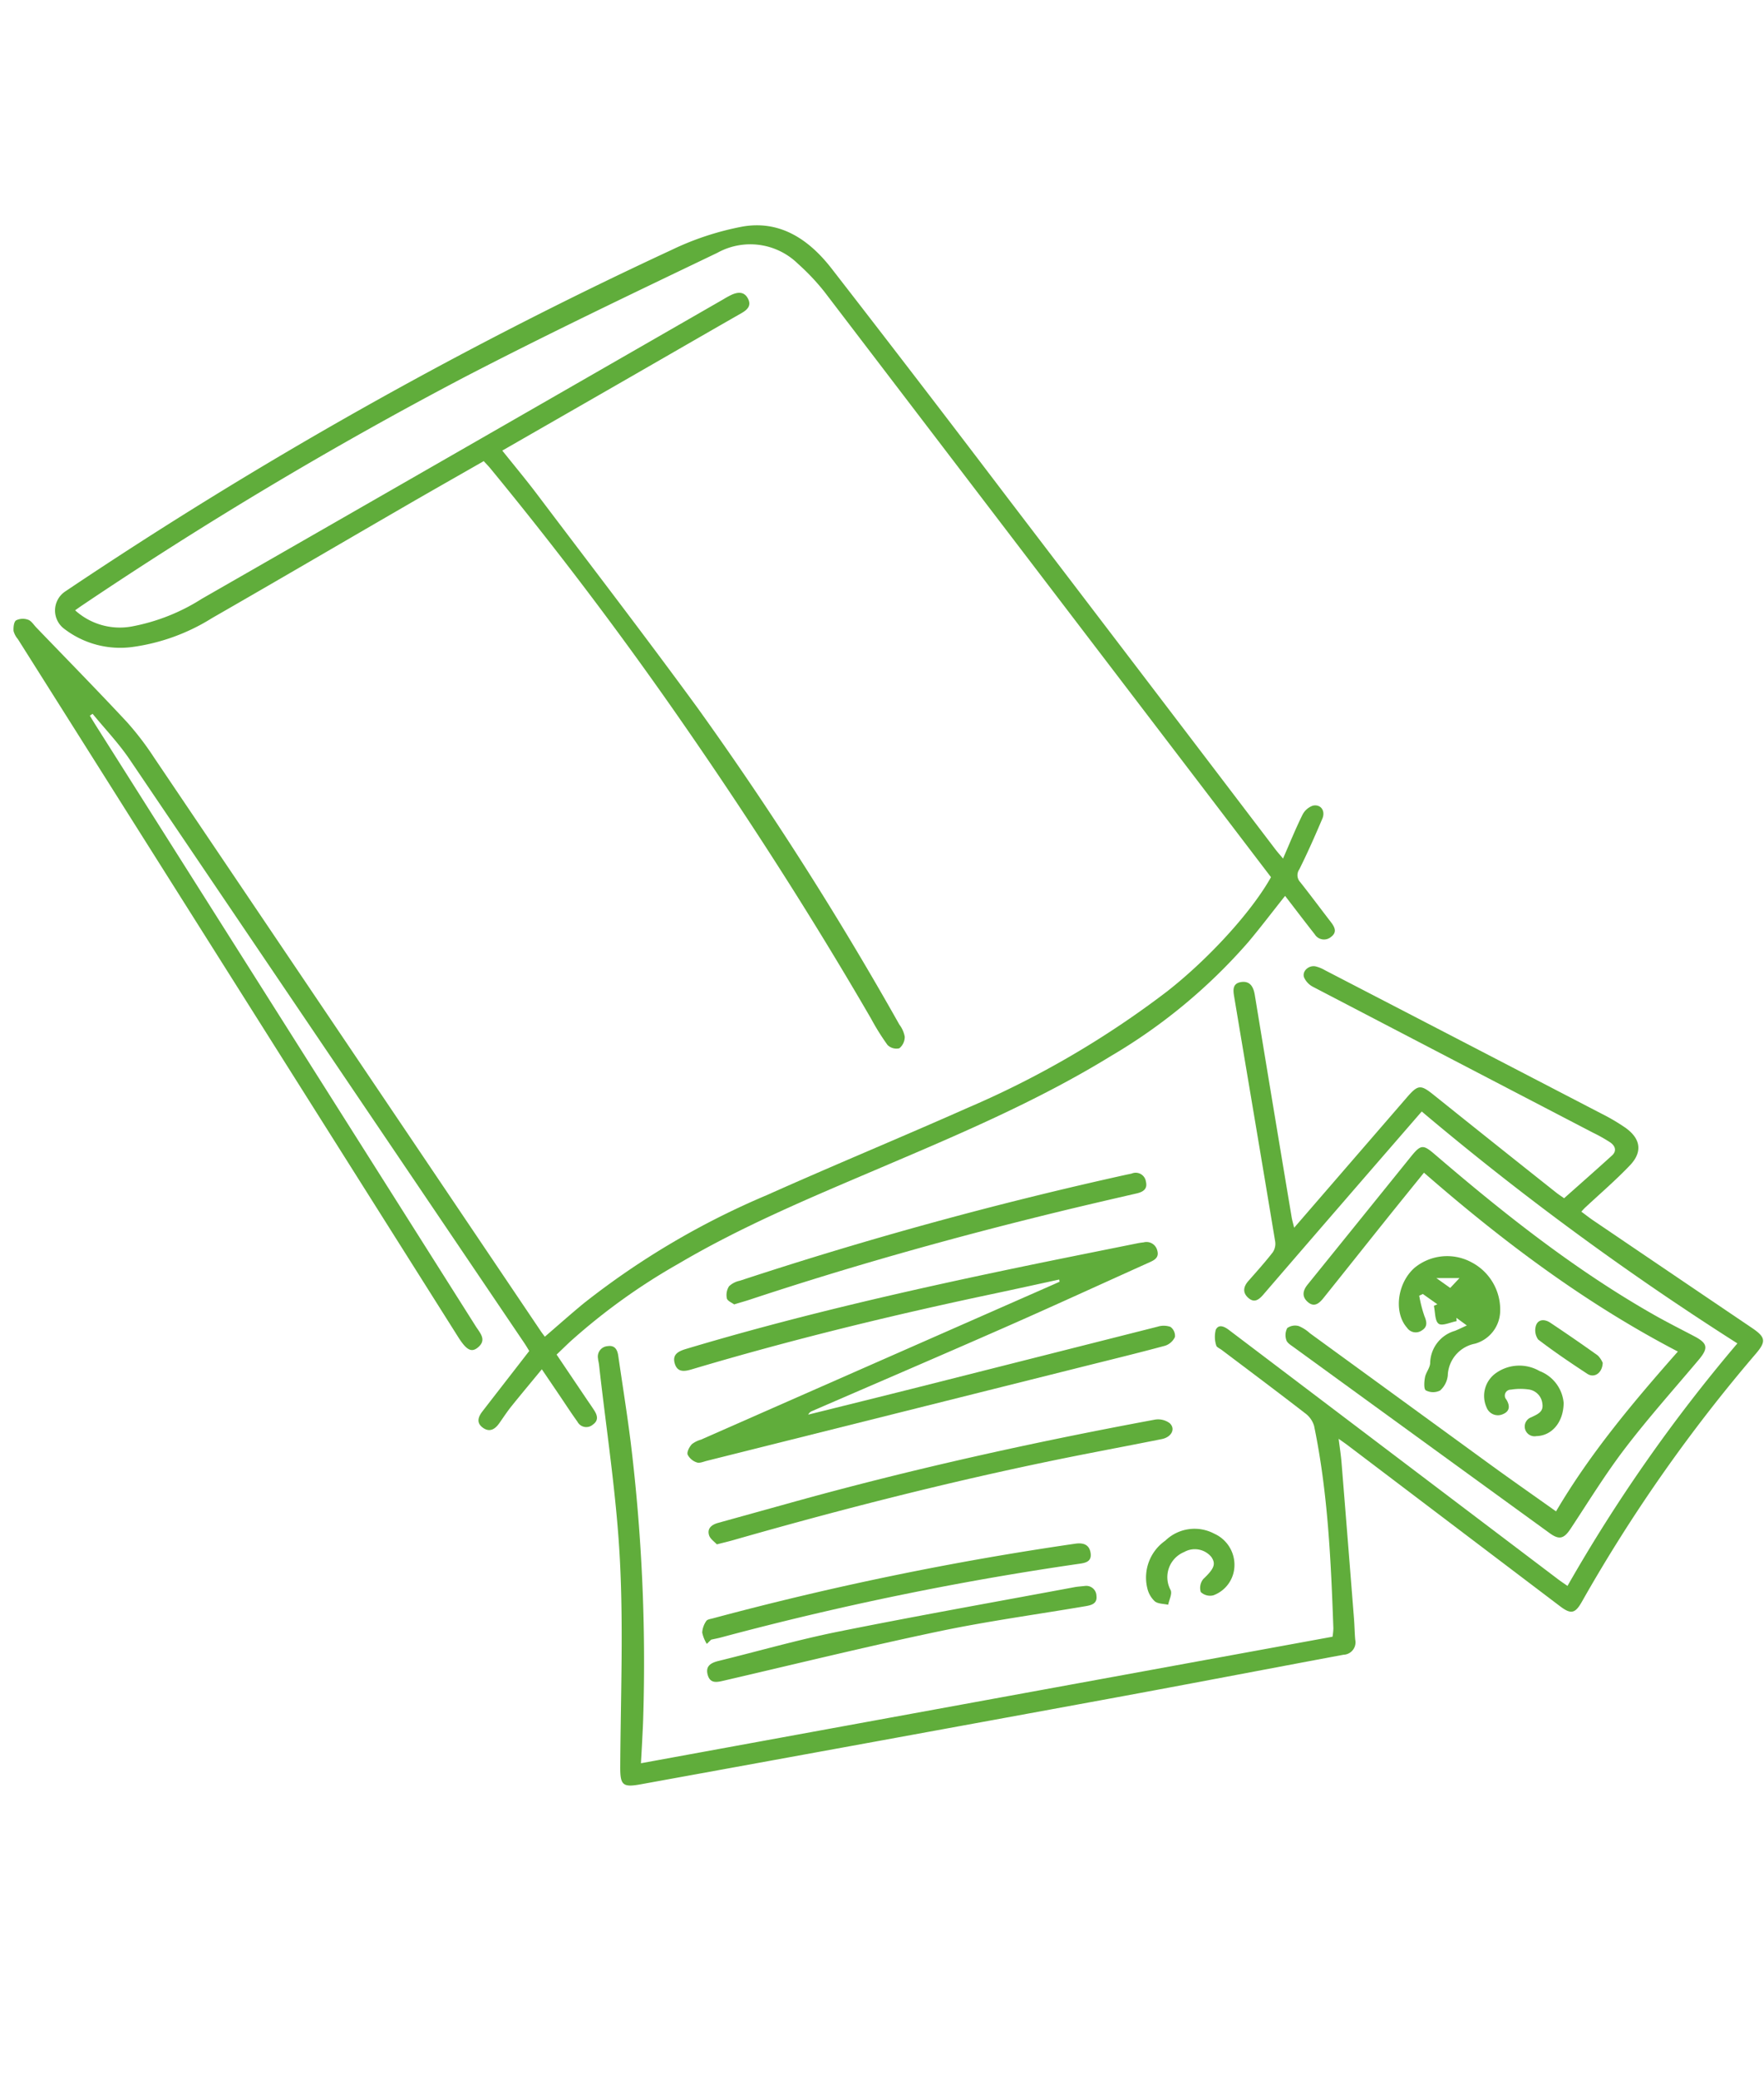 <svg xmlns="http://www.w3.org/2000/svg" width="191" height="225" viewBox="0 0 191 225">
  <g id="flow06" transform="translate(-1435 -10149)">
    <rect id="長方形_49" data-name="長方形 49" width="191" height="225" transform="translate(1435 10149)" fill="none"/>
    <g id="_15" data-name="15" transform="translate(1269.502 9961.57)">
      <path id="パス_449" data-name="パス 449" d="M217.881,237.356c-3.01,1.725-6,3.416-8.963,5.137-6.821,3.95-13.622,7.936-20.459,11.859a21.742,21.742,0,0,1-8.683,3.14,9.944,9.944,0,0,1-7.283-1.945,2.478,2.478,0,0,1,.045-4.062A479.844,479.844,0,0,1,238.194,214.5a30.884,30.884,0,0,1,7.723-2.541c4.109-.707,7.227,1.46,9.634,4.562q9.623,12.4,19.108,24.9,14.488,18.983,28.946,37.99c.222.292.471.565.816.98.722-1.655,1.35-3.208,2.088-4.706a2.012,2.012,0,0,1,1.142-1.021c.855-.188,1.386.563,1.027,1.406-.79,1.855-1.6,3.7-2.5,5.5a1.1,1.1,0,0,0,.112,1.384c1.113,1.406,2.18,2.849,3.277,4.269.422.545.758,1.115.063,1.642a1.175,1.175,0,0,1-1.774-.269c-1.083-1.377-2.142-2.772-3.212-4.163-1.355,1.7-2.633,3.394-3.995,5.013a60.041,60.041,0,0,1-14.862,12.326c-8.12,4.989-16.874,8.66-25.606,12.382-7.218,3.077-14.459,6.117-21.235,10.116A66.86,66.86,0,0,0,227.23,332.7c-.462.431-.913.875-1.465,1.4,1.1,1.635,2.18,3.234,3.259,4.834.271.4.554.8.814,1.207.357.559.491,1.1-.168,1.557a1.079,1.079,0,0,1-1.649-.332c-.7-.969-1.348-1.976-2.019-2.965l-1.837-2.71c-1.151,1.4-2.241,2.7-3.3,4.017-.467.583-.875,1.211-1.305,1.821-.467.662-1.054,1.023-1.794.478-.716-.527-.487-1.171-.031-1.759,1.664-2.156,3.335-4.3,5.067-6.538-.13-.211-.31-.527-.514-.83q-21.372-31.627-42.763-63.236c-1.182-1.745-2.658-3.288-4-4.926l-.3.2c.2.327.395.657.6.982q20.6,32.569,41.189,65.14c.46.727,1.247,1.492.188,2.322-.686.538-1.225.215-2.1-1.173q-23.834-37.777-47.667-75.557a2.237,2.237,0,0,1-.469-.877c-.027-.395.027-.991.276-1.157a1.659,1.659,0,0,1,1.3-.065c.35.121.6.541.884.837,3.266,3.394,6.565,6.756,9.777,10.2a31.585,31.585,0,0,1,2.99,3.907q20.944,31.035,41.86,62.087c.123.184.26.359.437.6,1.44-1.238,2.824-2.472,4.255-3.649a85.768,85.768,0,0,1,19.824-11.7c7.193-3.219,14.483-6.227,21.686-9.425a101.072,101.072,0,0,0,21.627-12.626c4.513-3.539,9.149-8.622,11.235-12.357-2.4-3.145-4.811-6.319-7.232-9.49Q275.323,245.959,254.745,219A24.287,24.287,0,0,0,251.908,216a7.373,7.373,0,0,0-8.748-1.191c-9.228,4.428-18.471,8.831-27.549,13.55a442.29,442.29,0,0,0-41.173,24.588c-.247.164-.487.339-.807.563a7.2,7.2,0,0,0,6.049,1.768,21.416,21.416,0,0,0,7.673-3.015q28.252-16.2,56.48-32.434a9.967,9.967,0,0,1,.884-.484c.673-.3,1.348-.363,1.754.39.417.776-.031,1.227-.7,1.608-3.957,2.261-7.9,4.544-11.854,6.817-4.63,2.662-9.264,5.32-14.032,8.059,1.308,1.637,2.613,3.2,3.838,4.825,5.807,7.691,11.684,15.333,17.363,23.117a369.992,369.992,0,0,1,21.793,34.208,3.1,3.1,0,0,1,.581,1.31,1.6,1.6,0,0,1-.583,1.254,1.369,1.369,0,0,1-1.279-.354,25.538,25.538,0,0,1-1.779-2.846c-6.525-11.258-13.557-22.186-20.993-32.867q-9.586-13.768-20.23-26.715c-.209-.256-.444-.489-.718-.79Z" transform="translate(0 0)" fill="#60ad3b"/>
      <path id="パス_450" data-name="パス 450" d="M572.463,610.309A316.269,316.269,0,0,1,538.288,585.2c-2.882,3.324-5.7,6.568-8.505,9.813q-4.33,5-8.647,10.013c-.464.538-.958.931-1.6.379-.666-.568-.579-1.218-.016-1.857.89-1.009,1.79-2.012,2.618-3.073a1.669,1.669,0,0,0,.285-1.171c-1.458-8.8-2.952-17.6-4.421-26.4-.114-.682-.305-1.548.7-1.714.98-.161,1.362.489,1.51,1.391q1.978,12.049,3.995,24.088c.052.316.148.624.267,1.117l6.191-7.16q3.008-3.476,6.016-6.953c1.216-1.4,1.487-1.4,2.909-.262q6.6,5.292,13.234,10.554c.26.209.543.388.879.628,1.741-1.548,3.474-3.071,5.181-4.623.561-.509.339-1.054-.179-1.418a16.373,16.373,0,0,0-1.848-1.043q-15.161-7.89-30.317-15.793a2.125,2.125,0,0,1-1-1.052c-.213-.668.507-1.31,1.229-1.18a3.761,3.761,0,0,1,1.034.417q14.979,7.759,29.947,15.533a21.6,21.6,0,0,1,2.6,1.532c1.653,1.182,1.868,2.611.48,4.067-1.545,1.62-3.252,3.082-4.89,4.612-.1.1-.2.209-.372.4.453.334.855.655,1.281.944q8.58,5.821,17.168,11.628c1.5,1.012,1.6,1.463.435,2.824a169.944,169.944,0,0,0-18.83,26.851c-.731,1.29-1.189,1.366-2.371.469l-22.953-17.4c-.262-.2-.536-.386-1.007-.72.121.974.245,1.752.31,2.537q.683,8.432,1.346,16.865c.063.783.072,1.568.139,2.351a1.345,1.345,0,0,1-1.272,1.628c-8.4,1.568-16.8,3.185-25.209,4.731q-25.446,4.677-50.9,9.3c-1.927.352-2.207.087-2.2-1.864.04-7.472.35-14.961-.036-22.412-.366-7.072-1.476-14.1-2.261-21.156-.025-.222-.092-.44-.108-.662a1.133,1.133,0,0,1,1.027-1.35c.785-.126,1.063.368,1.162,1.036.451,3.1.947,6.2,1.341,9.315a196.407,196.407,0,0,1,1.362,29.875c-.022.821-.07,1.642-.11,2.465-.038.776-.085,1.552-.135,2.47,25.039-4.58,49.948-9.138,74.882-13.7a7.171,7.171,0,0,0,.092-.888c-.265-7.359-.59-14.714-2.091-21.95a2.656,2.656,0,0,0-.987-1.373c-2.983-2.308-6-4.567-9.015-6.841-.208-.157-.558-.3-.592-.487a3.054,3.054,0,0,1-.047-1.7c.327-.653.953-.332,1.431.031l9.383,7.108q13.135,9.952,26.273,19.9c.292.222.6.419.994.7a172.487,172.487,0,0,1,18.391-26.255Z" transform="translate(-218.849 -277.422)" fill="#60ad3b"/>
      <path id="パス_451" data-name="パス 451" d="M527.542,706.785c-2.286.5-4.569,1-6.859,1.487-11.074,2.333-22.063,5-32.91,8.234-.774.231-1.548.366-1.846-.612-.316-1.041.446-1.364,1.254-1.606,11.778-3.528,23.749-6.269,35.776-8.777,4.347-.906,8.705-1.77,13.057-2.649a6.608,6.608,0,0,1,.666-.1,1.2,1.2,0,0,1,1.483.864c.231.785-.3,1.054-.875,1.312-5.211,2.344-10.4,4.731-15.634,7.032-6.94,3.053-13.909,6.041-20.865,9.057a.772.772,0,0,0-.417.386c3.977-.991,7.956-1.972,11.931-2.974q12.947-3.27,25.891-6.547a2.2,2.2,0,0,1,1.4.018,1.214,1.214,0,0,1,.487,1.092,1.791,1.791,0,0,1-1.057.947c-2.956.8-5.931,1.521-8.9,2.265q-20.366,5.1-40.731,10.2c-.361.09-.783.283-1.083.173a1.709,1.709,0,0,1-.994-.846c-.1-.3.184-.816.442-1.115a2.769,2.769,0,0,1,.987-.5q18.868-8.307,37.737-16.61c.37-.161.738-.327,1.106-.493-.013-.079-.027-.159-.043-.238Z" transform="translate(-247.363 -380.811)" fill="#60ad3b"/>
      <path id="パス_452" data-name="パス 452" d="M810.3,696.233c3.692-6.276,8.322-11.789,13.187-17.3-10.029-5.224-18.927-11.9-27.491-19.366-1.384,1.714-2.719,3.356-4.04,5.006-2.288,2.858-4.562,5.724-6.852,8.58-.446.554-.989,1.03-1.693.411-.662-.583-.532-1.24-.016-1.88q5.6-6.928,11.191-13.86c1.081-1.335,1.326-1.321,2.593-.233,7.465,6.406,15.158,12.5,23.745,17.379,1.429.81,2.9,1.548,4.352,2.313s1.534,1.281.451,2.564c-2.672,3.172-5.439,6.269-7.954,9.562-2.126,2.781-3.966,5.785-5.9,8.71-.718,1.083-1.227,1.234-2.27.476q-13.869-10.067-27.728-20.145c-.3-.215-.693-.455-.781-.76a1.651,1.651,0,0,1,.1-1.3,1.458,1.458,0,0,1,1.24-.218,4.148,4.148,0,0,1,1.213.778q9.784,7.123,19.564,14.246c2.324,1.687,4.679,3.331,7.095,5.049Z" transform="translate(-476.316 -345.162)" fill="#60ad3b"/>
      <path id="パス_453" data-name="パス 453" d="M503.362,801.773c-.253-.285-.711-.581-.834-.98-.233-.765.3-1.153.987-1.344q3.886-1.077,7.774-2.158c13.028-3.634,26.219-6.55,39.509-9.019a2.1,2.1,0,0,1,1.6.381c.668.617.2,1.514-.85,1.725-2.636.527-5.278,1.03-7.916,1.545-12.98,2.532-25.79,5.762-38.5,9.4-.5.143-1.007.26-1.77.455Z" transform="translate(-260.253 -447.129)" fill="#60ad3b"/>
      <path id="パス_454" data-name="パス 454" d="M511.974,683.538c-.242-.188-.727-.375-.794-.659a1.769,1.769,0,0,1,.233-1.308,2.382,2.382,0,0,1,1.164-.6,430.965,430.965,0,0,1,41.893-11.491c.182-.04.368-.07.547-.117a1.114,1.114,0,0,1,1.536.873c.2.812-.31,1.122-1.023,1.285-2.947.677-5.892,1.359-8.829,2.077-11.139,2.723-22.172,5.818-33.06,9.427-.5.164-1,.3-1.669.507Z" transform="translate(-266.98 -354.866)" fill="#60ad3b"/>
      <path id="パス_455" data-name="パス 455" d="M542.744,868.613a1.1,1.1,0,0,1,1.2,1.072c.112.868-.568,1.021-1.222,1.131-5.3.9-10.634,1.624-15.89,2.73-7.774,1.633-15.495,3.531-23.236,5.325-.733.17-1.465.348-1.738-.612-.278-.978.354-1.323,1.173-1.523,4.313-1.059,8.591-2.292,12.94-3.167,8.521-1.714,17.083-3.23,25.629-4.825C541.9,868.689,542.2,868.674,542.744,868.613Z" transform="translate(-259.727 -509.467)" fill="#60ad3b"/>
      <path id="パス_456" data-name="パス 456" d="M499.9,858.99a3.8,3.8,0,0,1-.5-1.234,2.475,2.475,0,0,1,.44-1.247c.108-.175.46-.218.711-.285a338.512,338.512,0,0,1,39.244-8.086c.857-.123,1.53.081,1.662,1.03s-.612,1.059-1.3,1.155a334.362,334.362,0,0,0-38.7,7.961c-.361.1-.729.164-1.092.247l-.467.458Z" transform="translate(-257.869 -493.563)" fill="#60ad3b"/>
      <path id="パス_457" data-name="パス 457" d="M843.058,716.994c-.475-.348-.8-.588-1.128-.828.009.119.016.24.025.359-.671.121-1.566.556-1.949.28-.419-.3-.363-1.261-.516-1.933.126-.058.251-.117.377-.173-.523-.372-1.048-.742-1.57-1.115-.132.063-.262.126-.395.186a14.311,14.311,0,0,0,.568,2.221c.276.651.334,1.164-.3,1.55a1.137,1.137,0,0,1-1.586-.3c-1.453-1.635-1.079-4.8.794-6.476a5.555,5.555,0,0,1,6.189-.61,5.778,5.778,0,0,1,3.1,5.318,3.738,3.738,0,0,1-2.714,3.49,3.641,3.641,0,0,0-2.959,3.452,2.517,2.517,0,0,1-.83,1.619,1.688,1.688,0,0,1-1.543-.011c-.236-.137-.184-.942-.094-1.415.1-.534.543-1.025.561-1.545a3.7,3.7,0,0,1,2.678-3.486c.375-.152.736-.332,1.3-.588Zm-.8-5.132h-2.5l1.5,1.068C841.544,712.629,841.77,712.389,842.262,711.862Z" transform="translate(-518.736 -386.047)" fill="#60ad3b"/>
      <path id="パス_458" data-name="パス 458" d="M723.184,844.857a3.49,3.49,0,0,1-2.29,3.351,1.451,1.451,0,0,1-1.359-.363,1.525,1.525,0,0,1,.287-1.415c1.135-1.079,1.393-1.6.859-2.378a2.325,2.325,0,0,0-2.936-.536,2.943,2.943,0,0,0-1.465,4.138c.175.411-.168,1.041-.274,1.572-.493-.112-1.1-.085-1.447-.37a2.781,2.781,0,0,1-.81-1.422,4.867,4.867,0,0,1,1.945-5.143,4.546,4.546,0,0,1,5.309-.756,3.693,3.693,0,0,1,2.182,3.324Z" transform="translate(-424.024 -488.041)" fill="#60ad3b"/>
      <path id="パス_459" data-name="パス 459" d="M885.413,766.322c-.016,2.126-1.287,3.578-2.954,3.614a1.059,1.059,0,0,1-.552-2.039c.682-.339,1.348-.57,1.2-1.476a1.727,1.727,0,0,0-1.545-1.545,6.471,6.471,0,0,0-1.862.029.643.643,0,0,0-.491,1.074c.4.659.39,1.258-.357,1.572a1.308,1.308,0,0,1-1.779-.707,3.024,3.024,0,0,1,1.057-3.766,4.368,4.368,0,0,1,4.672-.188,4.084,4.084,0,0,1,2.609,3.43Z" transform="translate(-550.607 -427.009)" fill="#60ad3b"/>
      <path id="パス_460" data-name="パス 460" d="M908.852,745.01c-.049,1.113-.926,1.664-1.664,1.18-1.808-1.187-3.607-2.4-5.32-3.712a1.712,1.712,0,0,1-.235-1.541c.251-.684.958-.666,1.516-.3q2.608,1.736,5.159,3.557a2.413,2.413,0,0,1,.545.812Z" transform="translate(-569.818 -410.006)" fill="#60ad3b"/>
    </g>
  </g>
</svg>

